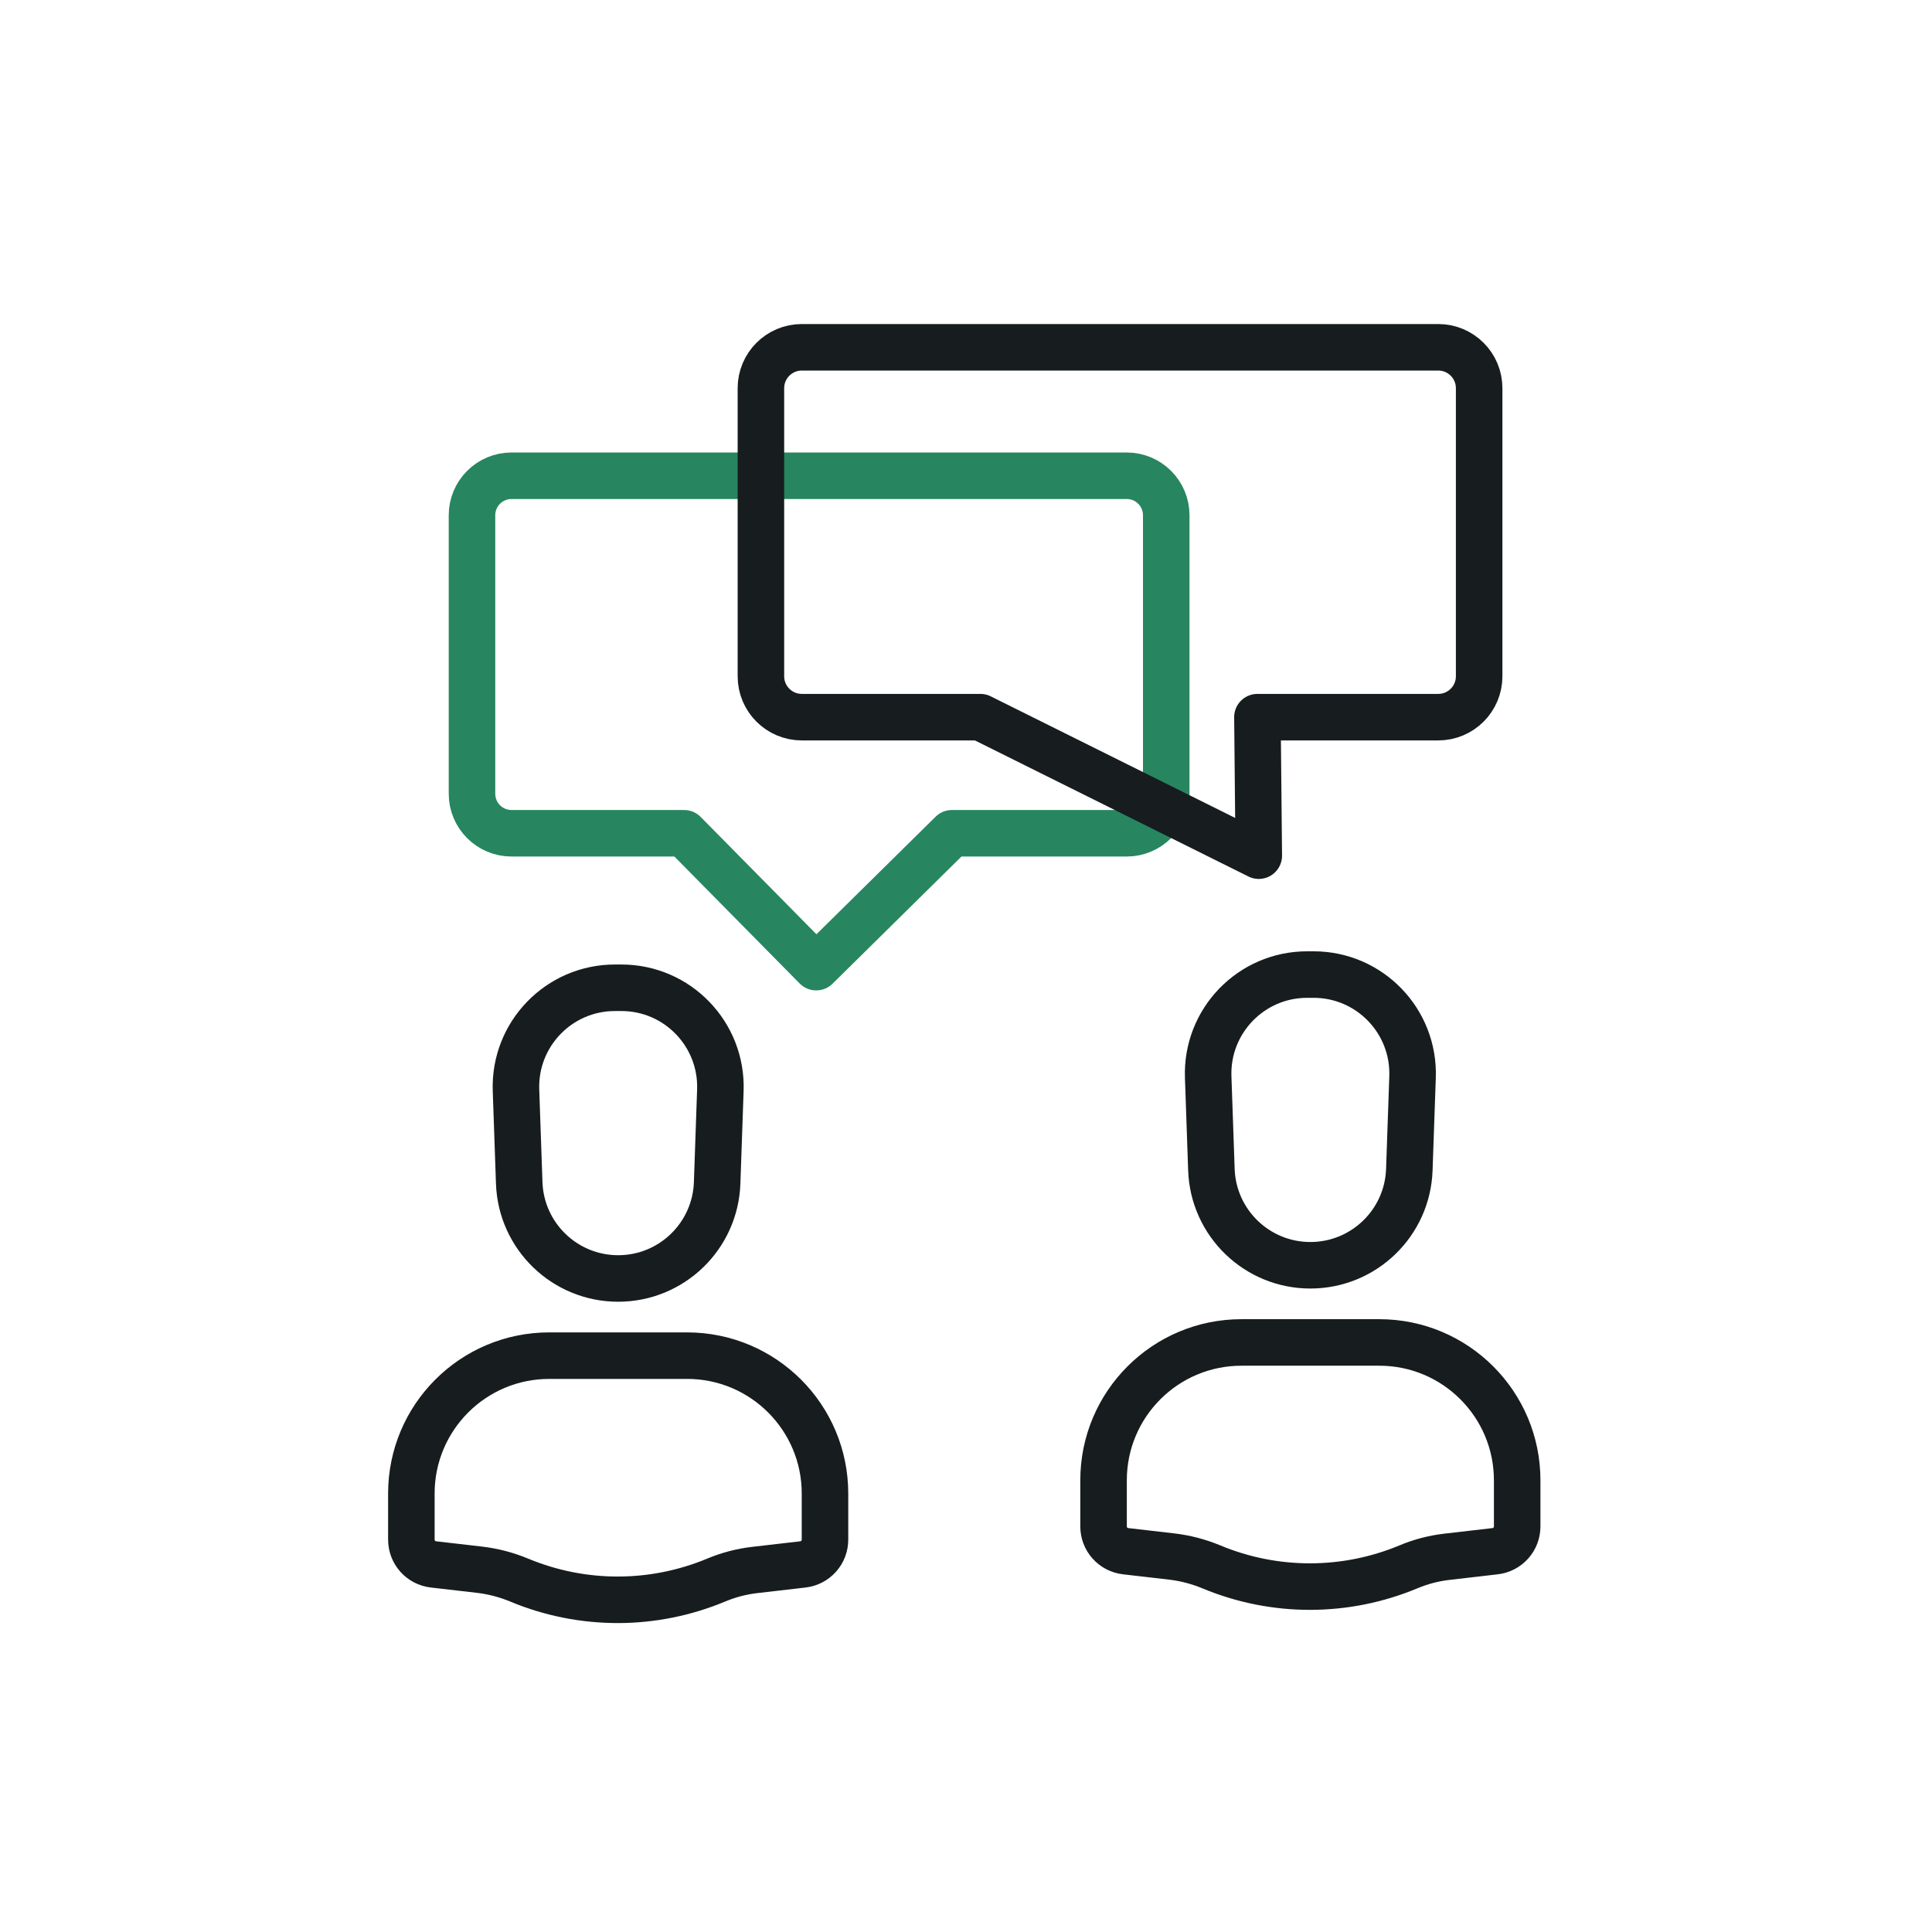 <svg width="500" height="500" viewBox="0 0 500 500" fill="none" xmlns="http://www.w3.org/2000/svg">
<path d="M142.143 350.842H177.825C197.532 350.842 213.507 366.817 213.507 386.524V398.461C213.507 400.043 212.926 401.57 211.873 402.751C210.821 403.932 209.371 404.685 207.8 404.867L195.314 406.311C191.902 406.706 188.563 407.578 185.394 408.903C185.394 408.903 185.394 408.903 185.394 408.903C177.325 412.276 168.667 414.018 159.921 414.027C151.175 414.036 142.514 412.312 134.438 408.955L134.352 408.92C131.045 407.545 127.563 406.64 124.005 406.23L112.171 404.865C110.599 404.684 109.148 403.931 108.096 402.75C107.043 401.569 106.461 400.041 106.461 398.459V386.524C106.461 366.817 122.436 350.842 142.143 350.842V350.842ZM159.15 255.634H160.818C175.32 255.634 186.933 267.658 186.429 282.152L185.595 306.132C185.115 319.93 173.79 330.868 159.984 330.868C146.178 330.868 134.853 319.93 134.373 306.132L133.539 282.152C133.035 267.658 144.648 255.634 159.15 255.634ZM321.281 347.425H356.963C376.67 347.425 392.645 363.4 392.645 383.107V395.044C392.645 396.626 392.064 398.153 391.011 399.334C389.959 400.515 388.509 401.268 386.938 401.45L374.452 402.894C371.04 403.289 367.701 404.161 364.532 405.486C356.463 408.859 347.805 410.601 339.059 410.61C330.313 410.619 321.652 408.895 313.576 405.538L313.49 405.503C310.183 404.128 306.701 403.223 303.143 402.813L291.309 401.448C289.737 401.267 288.286 400.514 287.234 399.333C286.181 398.152 285.599 396.624 285.599 395.042V383.107C285.599 363.4 301.574 347.425 321.281 347.425V347.425ZM338.288 252.217H339.956C354.458 252.217 366.071 264.241 365.567 278.735L364.733 302.715C364.253 316.513 352.928 327.451 339.122 327.451C325.316 327.451 313.991 316.513 313.511 302.715L312.677 278.735C312.173 264.241 323.786 252.217 338.288 252.217Z" stroke="#171C1F" stroke-width="12.04" stroke-linecap="round" stroke-linejoin="round"/>
<path d="M246.356 215.649L211.235 250.298L177.048 215.649H132.38C126.731 215.649 122.151 211.069 122.151 205.42V133.353C122.151 127.704 126.731 123.124 132.38 123.124H291.594C297.243 123.124 301.823 127.704 301.823 133.353V205.42C301.823 211.069 297.243 215.649 291.594 215.649H246.356Z" stroke="#278660" stroke-width="12.04" stroke-linecap="round" stroke-linejoin="round"/>
<path d="M325.42 185.601L325.773 221.447L253.717 185.601H207.506C201.661 185.601 196.923 180.864 196.923 175.019V100.463C196.923 94.618 201.661 89.881 207.506 89.881H372.22C378.065 89.881 382.803 94.618 382.803 100.463V175.019C382.803 180.864 378.065 185.601 372.22 185.601H325.42Z" stroke="#171C1F" stroke-width="12.04" stroke-linecap="round" stroke-linejoin="round"/>
</svg>
